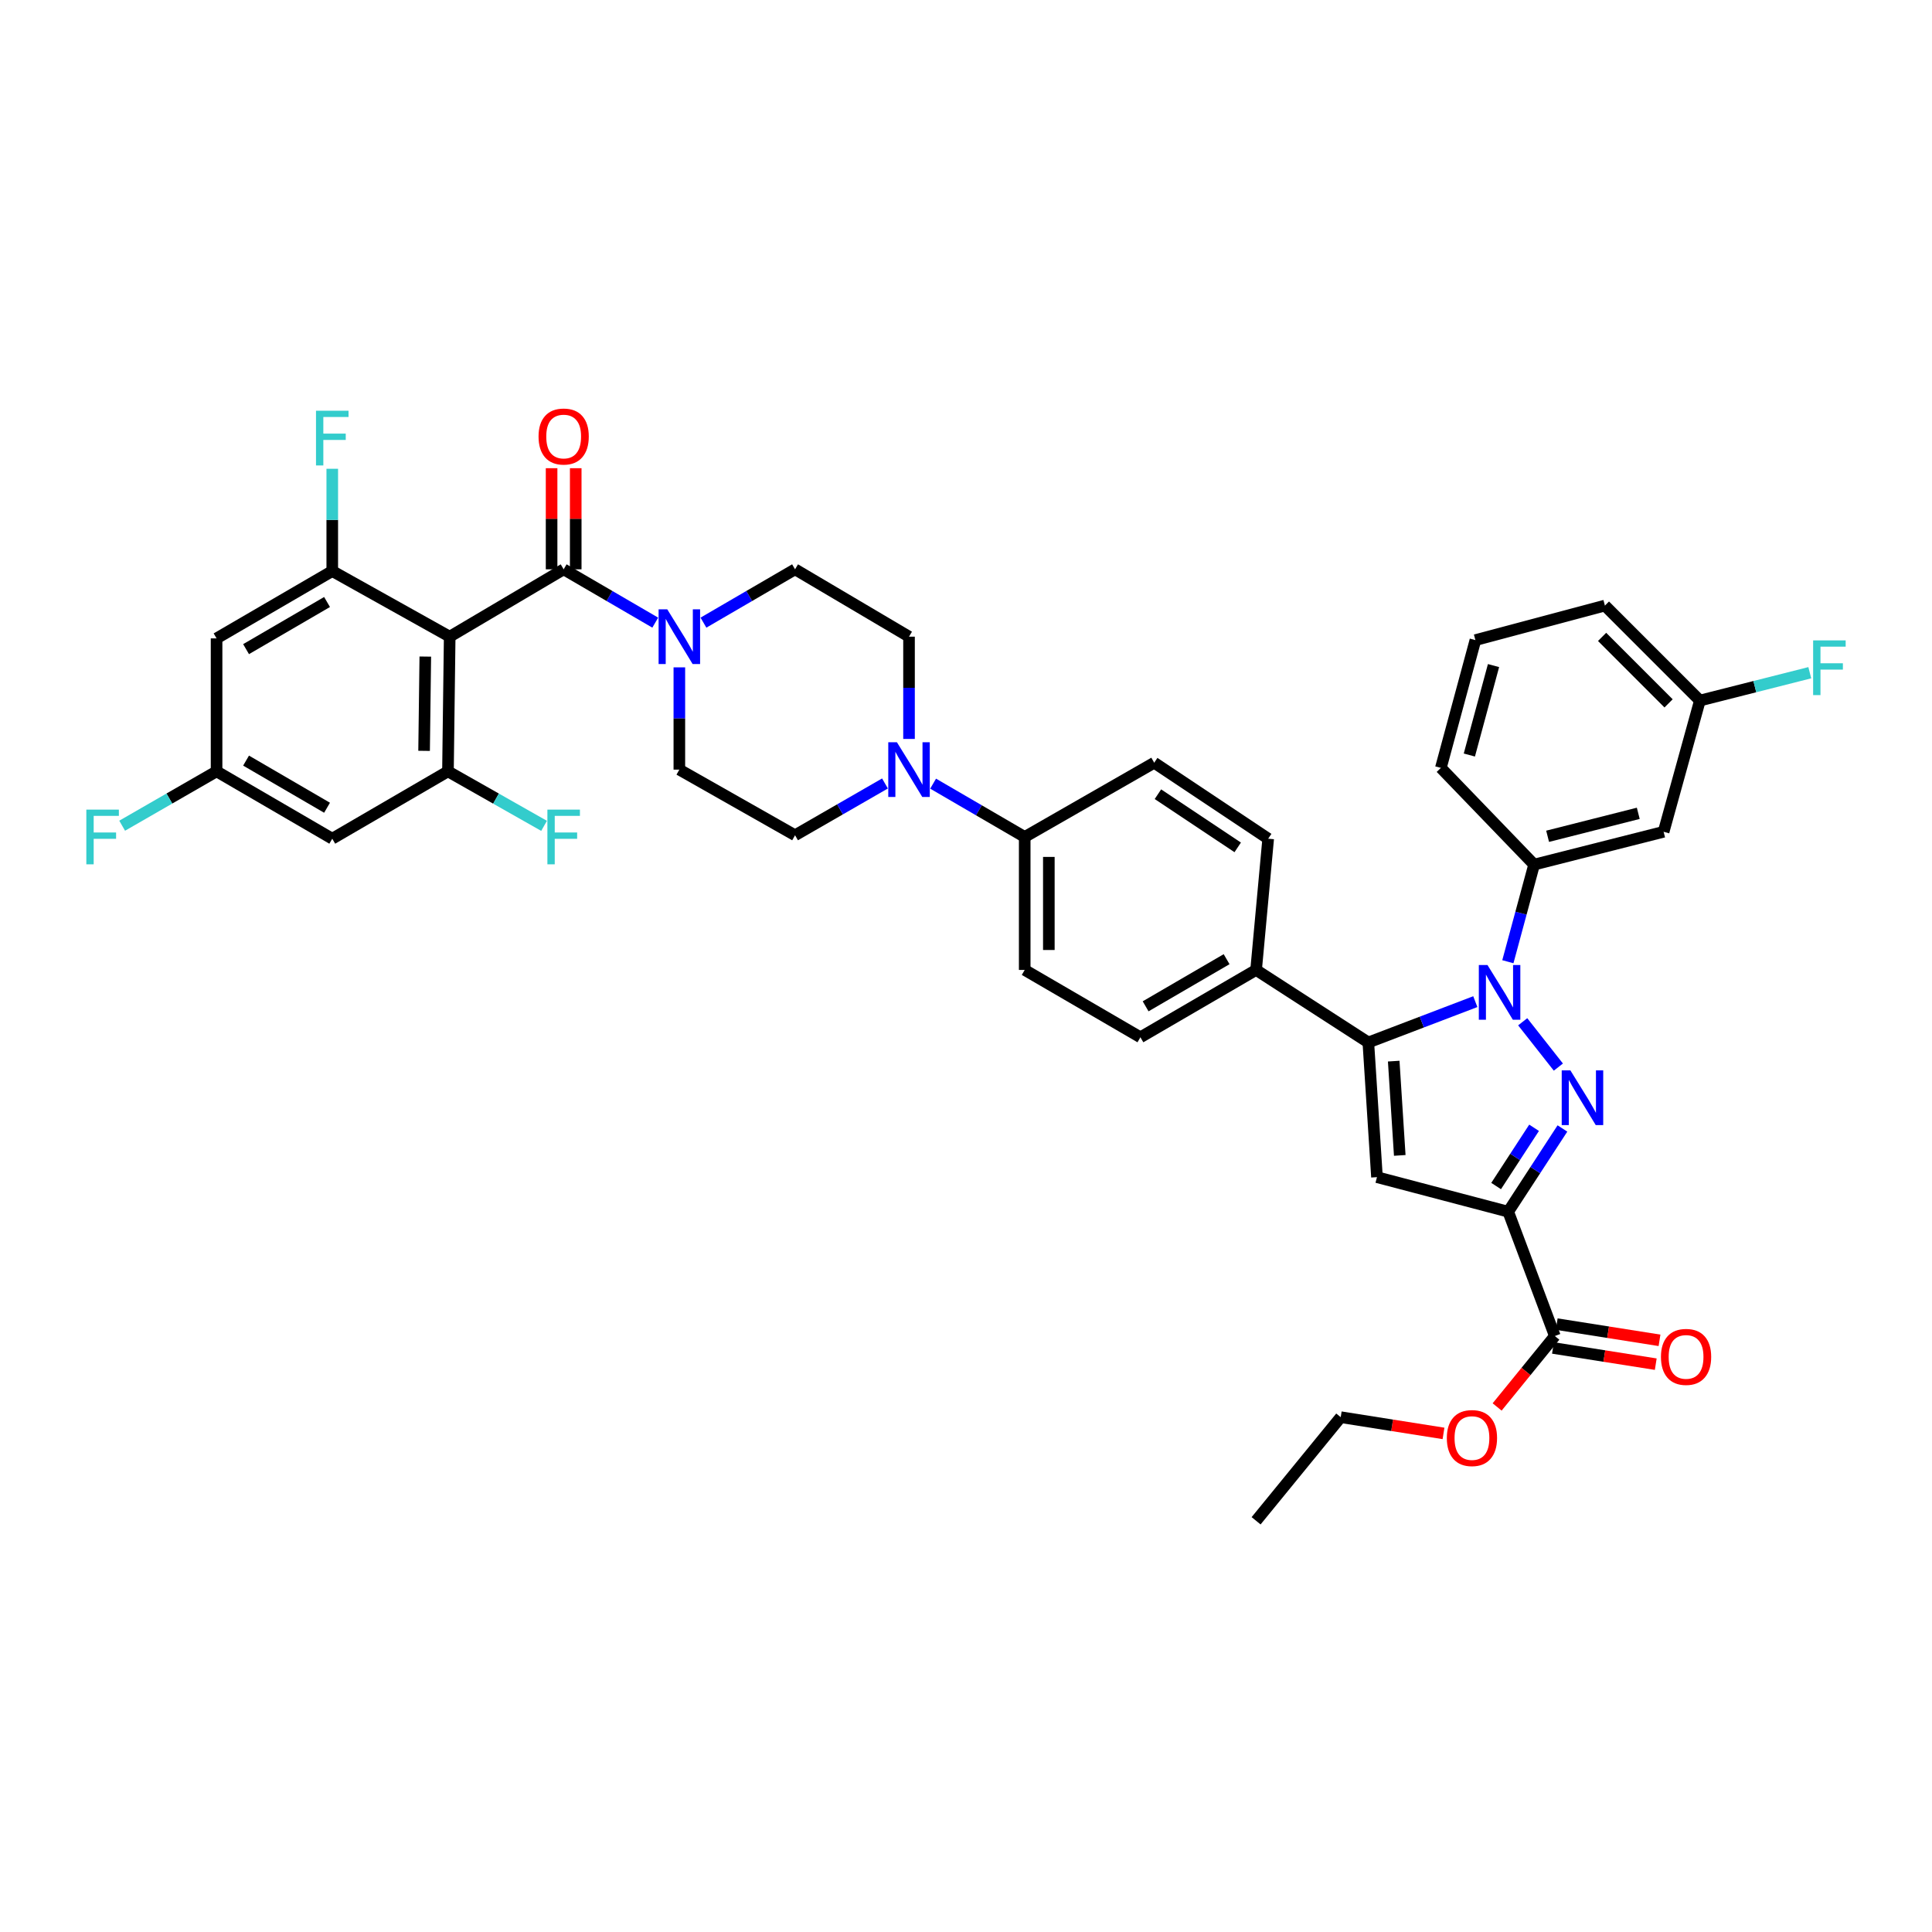 <?xml version='1.0' encoding='iso-8859-1'?>
<svg version='1.1' baseProfile='full'
              xmlns='http://www.w3.org/2000/svg'
                      xmlns:rdkit='http://www.rdkit.org/xml'
                      xmlns:xlink='http://www.w3.org/1999/xlink'
                  xml:space='preserve'
width='1000px' height='1000px' viewBox='0 0 1000 1000'>
<!-- END OF HEADER -->
<rect style='opacity:1.0;fill:#FFFFFF;stroke:none' width='1000' height='1000' x='0' y='0'> </rect>
<path class='bond-0' d='M 351.63,345.421 L 351.63,371.889' style='fill:none;fill-rule:evenodd;stroke:#0000FF;stroke-width:6px;stroke-linecap:butt;stroke-linejoin:miter;stroke-opacity:1' />
<path class='bond-0' d='M 351.63,371.889 L 351.63,398.358' style='fill:none;fill-rule:evenodd;stroke:#000000;stroke-width:6px;stroke-linecap:butt;stroke-linejoin:miter;stroke-opacity:1' />
<path class='bond-1' d='M 364.103,322.28 L 387.81,308.478' style='fill:none;fill-rule:evenodd;stroke:#0000FF;stroke-width:6px;stroke-linecap:butt;stroke-linejoin:miter;stroke-opacity:1' />
<path class='bond-1' d='M 387.81,308.478 L 411.517,294.677' style='fill:none;fill-rule:evenodd;stroke:#000000;stroke-width:6px;stroke-linecap:butt;stroke-linejoin:miter;stroke-opacity:1' />
<path class='bond-2' d='M 339.158,322.279 L 315.454,308.478' style='fill:none;fill-rule:evenodd;stroke:#0000FF;stroke-width:6px;stroke-linecap:butt;stroke-linejoin:miter;stroke-opacity:1' />
<path class='bond-2' d='M 315.454,308.478 L 291.751,294.677' style='fill:none;fill-rule:evenodd;stroke:#000000;stroke-width:6px;stroke-linecap:butt;stroke-linejoin:miter;stroke-opacity:1' />
<path class='bond-3' d='M 351.63,398.358 L 411.517,432.326' style='fill:none;fill-rule:evenodd;stroke:#000000;stroke-width:6px;stroke-linecap:butt;stroke-linejoin:miter;stroke-opacity:1' />
<path class='bond-4' d='M 411.517,432.326 L 434.791,418.924' style='fill:none;fill-rule:evenodd;stroke:#000000;stroke-width:6px;stroke-linecap:butt;stroke-linejoin:miter;stroke-opacity:1' />
<path class='bond-4' d='M 434.791,418.924 L 458.066,405.522' style='fill:none;fill-rule:evenodd;stroke:#0000FF;stroke-width:6px;stroke-linecap:butt;stroke-linejoin:miter;stroke-opacity:1' />
<path class='bond-5' d='M 470.508,382.477 L 470.508,356.009' style='fill:none;fill-rule:evenodd;stroke:#0000FF;stroke-width:6px;stroke-linecap:butt;stroke-linejoin:miter;stroke-opacity:1' />
<path class='bond-5' d='M 470.508,356.009 L 470.508,329.54' style='fill:none;fill-rule:evenodd;stroke:#000000;stroke-width:6px;stroke-linecap:butt;stroke-linejoin:miter;stroke-opacity:1' />
<path class='bond-6' d='M 482.98,405.618 L 506.684,419.416' style='fill:none;fill-rule:evenodd;stroke:#0000FF;stroke-width:6px;stroke-linecap:butt;stroke-linejoin:miter;stroke-opacity:1' />
<path class='bond-6' d='M 506.684,419.416 L 530.387,433.214' style='fill:none;fill-rule:evenodd;stroke:#000000;stroke-width:6px;stroke-linecap:butt;stroke-linejoin:miter;stroke-opacity:1' />
<path class='bond-7' d='M 470.508,329.54 L 411.517,294.677' style='fill:none;fill-rule:evenodd;stroke:#000000;stroke-width:6px;stroke-linecap:butt;stroke-linejoin:miter;stroke-opacity:1' />
<path class='bond-8' d='M 297.996,294.677 L 297.996,268.509' style='fill:none;fill-rule:evenodd;stroke:#000000;stroke-width:6px;stroke-linecap:butt;stroke-linejoin:miter;stroke-opacity:1' />
<path class='bond-8' d='M 297.996,268.509 L 297.996,242.34' style='fill:none;fill-rule:evenodd;stroke:#FF0000;stroke-width:6px;stroke-linecap:butt;stroke-linejoin:miter;stroke-opacity:1' />
<path class='bond-8' d='M 285.505,294.677 L 285.505,268.509' style='fill:none;fill-rule:evenodd;stroke:#000000;stroke-width:6px;stroke-linecap:butt;stroke-linejoin:miter;stroke-opacity:1' />
<path class='bond-8' d='M 285.505,268.509 L 285.505,242.34' style='fill:none;fill-rule:evenodd;stroke:#FF0000;stroke-width:6px;stroke-linecap:butt;stroke-linejoin:miter;stroke-opacity:1' />
<path class='bond-9' d='M 291.751,294.677 L 232.759,329.54' style='fill:none;fill-rule:evenodd;stroke:#000000;stroke-width:6px;stroke-linecap:butt;stroke-linejoin:miter;stroke-opacity:1' />
<path class='bond-10' d='M 530.387,433.214 L 530.387,502.038' style='fill:none;fill-rule:evenodd;stroke:#000000;stroke-width:6px;stroke-linecap:butt;stroke-linejoin:miter;stroke-opacity:1' />
<path class='bond-10' d='M 542.878,443.538 L 542.878,491.715' style='fill:none;fill-rule:evenodd;stroke:#000000;stroke-width:6px;stroke-linecap:butt;stroke-linejoin:miter;stroke-opacity:1' />
<path class='bond-11' d='M 530.387,433.214 L 597.421,394.784' style='fill:none;fill-rule:evenodd;stroke:#000000;stroke-width:6px;stroke-linecap:butt;stroke-linejoin:miter;stroke-opacity:1' />
<path class='bond-12' d='M 530.387,502.038 L 590.274,536.895' style='fill:none;fill-rule:evenodd;stroke:#000000;stroke-width:6px;stroke-linecap:butt;stroke-linejoin:miter;stroke-opacity:1' />
<path class='bond-13' d='M 590.274,536.895 L 650.153,502.038' style='fill:none;fill-rule:evenodd;stroke:#000000;stroke-width:6px;stroke-linecap:butt;stroke-linejoin:miter;stroke-opacity:1' />
<path class='bond-13' d='M 592.972,520.871 L 634.887,496.472' style='fill:none;fill-rule:evenodd;stroke:#000000;stroke-width:6px;stroke-linecap:butt;stroke-linejoin:miter;stroke-opacity:1' />
<path class='bond-14' d='M 650.153,502.038 L 656.413,434.109' style='fill:none;fill-rule:evenodd;stroke:#000000;stroke-width:6px;stroke-linecap:butt;stroke-linejoin:miter;stroke-opacity:1' />
<path class='bond-15' d='M 650.153,502.038 L 708.249,539.58' style='fill:none;fill-rule:evenodd;stroke:#000000;stroke-width:6px;stroke-linecap:butt;stroke-linejoin:miter;stroke-opacity:1' />
<path class='bond-16' d='M 656.413,434.109 L 597.421,394.784' style='fill:none;fill-rule:evenodd;stroke:#000000;stroke-width:6px;stroke-linecap:butt;stroke-linejoin:miter;stroke-opacity:1' />
<path class='bond-16' d='M 640.636,438.604 L 599.342,411.076' style='fill:none;fill-rule:evenodd;stroke:#000000;stroke-width:6px;stroke-linecap:butt;stroke-linejoin:miter;stroke-opacity:1' />
<path class='bond-17' d='M 708.249,539.58 L 712.718,609.293' style='fill:none;fill-rule:evenodd;stroke:#000000;stroke-width:6px;stroke-linecap:butt;stroke-linejoin:miter;stroke-opacity:1' />
<path class='bond-17' d='M 721.385,549.238 L 724.513,598.037' style='fill:none;fill-rule:evenodd;stroke:#000000;stroke-width:6px;stroke-linecap:butt;stroke-linejoin:miter;stroke-opacity:1' />
<path class='bond-18' d='M 708.249,539.58 L 735.935,529.014' style='fill:none;fill-rule:evenodd;stroke:#000000;stroke-width:6px;stroke-linecap:butt;stroke-linejoin:miter;stroke-opacity:1' />
<path class='bond-18' d='M 735.935,529.014 L 763.621,518.447' style='fill:none;fill-rule:evenodd;stroke:#0000FF;stroke-width:6px;stroke-linecap:butt;stroke-linejoin:miter;stroke-opacity:1' />
<path class='bond-19' d='M 712.718,609.293 L 780.647,627.168' style='fill:none;fill-rule:evenodd;stroke:#000000;stroke-width:6px;stroke-linecap:butt;stroke-linejoin:miter;stroke-opacity:1' />
<path class='bond-20' d='M 780.647,627.168 L 794.679,605.633' style='fill:none;fill-rule:evenodd;stroke:#000000;stroke-width:6px;stroke-linecap:butt;stroke-linejoin:miter;stroke-opacity:1' />
<path class='bond-20' d='M 794.679,605.633 L 808.711,584.097' style='fill:none;fill-rule:evenodd;stroke:#0000FF;stroke-width:6px;stroke-linecap:butt;stroke-linejoin:miter;stroke-opacity:1' />
<path class='bond-20' d='M 774.392,613.889 L 784.214,598.814' style='fill:none;fill-rule:evenodd;stroke:#000000;stroke-width:6px;stroke-linecap:butt;stroke-linejoin:miter;stroke-opacity:1' />
<path class='bond-20' d='M 784.214,598.814 L 794.036,583.739' style='fill:none;fill-rule:evenodd;stroke:#0000FF;stroke-width:6px;stroke-linecap:butt;stroke-linejoin:miter;stroke-opacity:1' />
<path class='bond-21' d='M 780.647,627.168 L 804.782,691.524' style='fill:none;fill-rule:evenodd;stroke:#000000;stroke-width:6px;stroke-linecap:butt;stroke-linejoin:miter;stroke-opacity:1' />
<path class='bond-22' d='M 806.61,552.325 L 788.149,528.866' style='fill:none;fill-rule:evenodd;stroke:#0000FF;stroke-width:6px;stroke-linecap:butt;stroke-linejoin:miter;stroke-opacity:1' />
<path class='bond-23' d='M 780.469,497.782 L 787.261,472.649' style='fill:none;fill-rule:evenodd;stroke:#0000FF;stroke-width:6px;stroke-linecap:butt;stroke-linejoin:miter;stroke-opacity:1' />
<path class='bond-23' d='M 787.261,472.649 L 794.054,447.516' style='fill:none;fill-rule:evenodd;stroke:#000000;stroke-width:6px;stroke-linecap:butt;stroke-linejoin:miter;stroke-opacity:1' />
<path class='bond-24' d='M 803.809,697.693 L 830.41,701.892' style='fill:none;fill-rule:evenodd;stroke:#000000;stroke-width:6px;stroke-linecap:butt;stroke-linejoin:miter;stroke-opacity:1' />
<path class='bond-24' d='M 830.41,701.892 L 857.012,706.091' style='fill:none;fill-rule:evenodd;stroke:#FF0000;stroke-width:6px;stroke-linecap:butt;stroke-linejoin:miter;stroke-opacity:1' />
<path class='bond-24' d='M 805.756,685.355 L 832.358,689.554' style='fill:none;fill-rule:evenodd;stroke:#000000;stroke-width:6px;stroke-linecap:butt;stroke-linejoin:miter;stroke-opacity:1' />
<path class='bond-24' d='M 832.358,689.554 L 858.959,693.753' style='fill:none;fill-rule:evenodd;stroke:#FF0000;stroke-width:6px;stroke-linecap:butt;stroke-linejoin:miter;stroke-opacity:1' />
<path class='bond-25' d='M 804.782,691.524 L 789.847,709.88' style='fill:none;fill-rule:evenodd;stroke:#000000;stroke-width:6px;stroke-linecap:butt;stroke-linejoin:miter;stroke-opacity:1' />
<path class='bond-25' d='M 789.847,709.88 L 774.911,728.236' style='fill:none;fill-rule:evenodd;stroke:#FF0000;stroke-width:6px;stroke-linecap:butt;stroke-linejoin:miter;stroke-opacity:1' />
<path class='bond-26' d='M 747.157,741.931 L 720.556,737.729' style='fill:none;fill-rule:evenodd;stroke:#FF0000;stroke-width:6px;stroke-linecap:butt;stroke-linejoin:miter;stroke-opacity:1' />
<path class='bond-26' d='M 720.556,737.729 L 693.954,733.528' style='fill:none;fill-rule:evenodd;stroke:#000000;stroke-width:6px;stroke-linecap:butt;stroke-linejoin:miter;stroke-opacity:1' />
<path class='bond-27' d='M 693.954,733.528 L 650.153,787.155' style='fill:none;fill-rule:evenodd;stroke:#000000;stroke-width:6px;stroke-linecap:butt;stroke-linejoin:miter;stroke-opacity:1' />
<path class='bond-28' d='M 794.054,447.516 L 861.088,430.535' style='fill:none;fill-rule:evenodd;stroke:#000000;stroke-width:6px;stroke-linecap:butt;stroke-linejoin:miter;stroke-opacity:1' />
<path class='bond-28' d='M 801.042,432.861 L 847.966,420.974' style='fill:none;fill-rule:evenodd;stroke:#000000;stroke-width:6px;stroke-linecap:butt;stroke-linejoin:miter;stroke-opacity:1' />
<path class='bond-29' d='M 794.054,447.516 L 745.791,397.463' style='fill:none;fill-rule:evenodd;stroke:#000000;stroke-width:6px;stroke-linecap:butt;stroke-linejoin:miter;stroke-opacity:1' />
<path class='bond-30' d='M 861.088,430.535 L 879.859,362.606' style='fill:none;fill-rule:evenodd;stroke:#000000;stroke-width:6px;stroke-linecap:butt;stroke-linejoin:miter;stroke-opacity:1' />
<path class='bond-31' d='M 879.859,362.606 L 830.701,313.448' style='fill:none;fill-rule:evenodd;stroke:#000000;stroke-width:6px;stroke-linecap:butt;stroke-linejoin:miter;stroke-opacity:1' />
<path class='bond-31' d='M 863.653,364.065 L 829.242,329.654' style='fill:none;fill-rule:evenodd;stroke:#000000;stroke-width:6px;stroke-linecap:butt;stroke-linejoin:miter;stroke-opacity:1' />
<path class='bond-32' d='M 879.859,362.606 L 908.302,355.401' style='fill:none;fill-rule:evenodd;stroke:#000000;stroke-width:6px;stroke-linecap:butt;stroke-linejoin:miter;stroke-opacity:1' />
<path class='bond-32' d='M 908.302,355.401 L 936.744,348.197' style='fill:none;fill-rule:evenodd;stroke:#33CCCC;stroke-width:6px;stroke-linecap:butt;stroke-linejoin:miter;stroke-opacity:1' />
<path class='bond-33' d='M 830.701,313.448 L 763.667,331.324' style='fill:none;fill-rule:evenodd;stroke:#000000;stroke-width:6px;stroke-linecap:butt;stroke-linejoin:miter;stroke-opacity:1' />
<path class='bond-34' d='M 763.667,331.324 L 745.791,397.463' style='fill:none;fill-rule:evenodd;stroke:#000000;stroke-width:6px;stroke-linecap:butt;stroke-linejoin:miter;stroke-opacity:1' />
<path class='bond-34' d='M 773.044,344.504 L 760.531,390.801' style='fill:none;fill-rule:evenodd;stroke:#000000;stroke-width:6px;stroke-linecap:butt;stroke-linejoin:miter;stroke-opacity:1' />
<path class='bond-35' d='M 232.759,329.54 L 231.864,399.253' style='fill:none;fill-rule:evenodd;stroke:#000000;stroke-width:6px;stroke-linecap:butt;stroke-linejoin:miter;stroke-opacity:1' />
<path class='bond-35' d='M 220.135,339.837 L 219.509,388.636' style='fill:none;fill-rule:evenodd;stroke:#000000;stroke-width:6px;stroke-linecap:butt;stroke-linejoin:miter;stroke-opacity:1' />
<path class='bond-36' d='M 232.759,329.54 L 171.978,295.572' style='fill:none;fill-rule:evenodd;stroke:#000000;stroke-width:6px;stroke-linecap:butt;stroke-linejoin:miter;stroke-opacity:1' />
<path class='bond-37' d='M 231.864,399.253 L 171.978,434.109' style='fill:none;fill-rule:evenodd;stroke:#000000;stroke-width:6px;stroke-linecap:butt;stroke-linejoin:miter;stroke-opacity:1' />
<path class='bond-38' d='M 231.864,399.253 L 256.737,413.358' style='fill:none;fill-rule:evenodd;stroke:#000000;stroke-width:6px;stroke-linecap:butt;stroke-linejoin:miter;stroke-opacity:1' />
<path class='bond-38' d='M 256.737,413.358 L 281.609,427.463' style='fill:none;fill-rule:evenodd;stroke:#33CCCC;stroke-width:6px;stroke-linecap:butt;stroke-linejoin:miter;stroke-opacity:1' />
<path class='bond-39' d='M 171.978,295.572 L 112.098,330.429' style='fill:none;fill-rule:evenodd;stroke:#000000;stroke-width:6px;stroke-linecap:butt;stroke-linejoin:miter;stroke-opacity:1' />
<path class='bond-39' d='M 169.28,311.596 L 127.364,335.995' style='fill:none;fill-rule:evenodd;stroke:#000000;stroke-width:6px;stroke-linecap:butt;stroke-linejoin:miter;stroke-opacity:1' />
<path class='bond-40' d='M 171.978,295.572 L 171.978,269.104' style='fill:none;fill-rule:evenodd;stroke:#000000;stroke-width:6px;stroke-linecap:butt;stroke-linejoin:miter;stroke-opacity:1' />
<path class='bond-40' d='M 171.978,269.104 L 171.978,242.635' style='fill:none;fill-rule:evenodd;stroke:#33CCCC;stroke-width:6px;stroke-linecap:butt;stroke-linejoin:miter;stroke-opacity:1' />
<path class='bond-41' d='M 171.978,434.109 L 112.098,399.253' style='fill:none;fill-rule:evenodd;stroke:#000000;stroke-width:6px;stroke-linecap:butt;stroke-linejoin:miter;stroke-opacity:1' />
<path class='bond-41' d='M 169.28,418.086 L 127.364,393.686' style='fill:none;fill-rule:evenodd;stroke:#000000;stroke-width:6px;stroke-linecap:butt;stroke-linejoin:miter;stroke-opacity:1' />
<path class='bond-42' d='M 112.098,330.429 L 112.098,399.253' style='fill:none;fill-rule:evenodd;stroke:#000000;stroke-width:6px;stroke-linecap:butt;stroke-linejoin:miter;stroke-opacity:1' />
<path class='bond-43' d='M 112.098,399.253 L 87.663,413.32' style='fill:none;fill-rule:evenodd;stroke:#000000;stroke-width:6px;stroke-linecap:butt;stroke-linejoin:miter;stroke-opacity:1' />
<path class='bond-43' d='M 87.663,413.32 L 63.229,427.387' style='fill:none;fill-rule:evenodd;stroke:#33CCCC;stroke-width:6px;stroke-linecap:butt;stroke-linejoin:miter;stroke-opacity:1' />
<path  class='atom-0' d='M 345.37 315.38
L 354.65 330.38
Q 355.57 331.86, 357.05 334.54
Q 358.53 337.22, 358.61 337.38
L 358.61 315.38
L 362.37 315.38
L 362.37 343.7
L 358.49 343.7
L 348.53 327.3
Q 347.37 325.38, 346.13 323.18
Q 344.93 320.98, 344.57 320.3
L 344.57 343.7
L 340.89 343.7
L 340.89 315.38
L 345.37 315.38
' fill='#0000FF'/>
<path  class='atom-3' d='M 464.248 384.198
L 473.528 399.198
Q 474.448 400.678, 475.928 403.358
Q 477.408 406.038, 477.488 406.198
L 477.488 384.198
L 481.248 384.198
L 481.248 412.518
L 477.368 412.518
L 467.408 396.118
Q 466.248 394.198, 465.008 391.998
Q 463.808 389.798, 463.448 389.118
L 463.448 412.518
L 459.768 412.518
L 459.768 384.198
L 464.248 384.198
' fill='#0000FF'/>
<path  class='atom-7' d='M 278.751 225.94
Q 278.751 219.14, 282.111 215.34
Q 285.471 211.54, 291.751 211.54
Q 298.031 211.54, 301.391 215.34
Q 304.751 219.14, 304.751 225.94
Q 304.751 232.82, 301.351 236.74
Q 297.951 240.62, 291.751 240.62
Q 285.511 240.62, 282.111 236.74
Q 278.751 232.86, 278.751 225.94
M 291.751 237.42
Q 296.071 237.42, 298.391 234.54
Q 300.751 231.62, 300.751 225.94
Q 300.751 220.38, 298.391 217.58
Q 296.071 214.74, 291.751 214.74
Q 287.431 214.74, 285.071 217.54
Q 282.751 220.34, 282.751 225.94
Q 282.751 231.66, 285.071 234.54
Q 287.431 237.42, 291.751 237.42
' fill='#FF0000'/>
<path  class='atom-17' d='M 812.824 554.017
L 822.104 569.017
Q 823.024 570.497, 824.504 573.177
Q 825.984 575.857, 826.064 576.017
L 826.064 554.017
L 829.824 554.017
L 829.824 582.337
L 825.944 582.337
L 815.984 565.937
Q 814.824 564.017, 813.584 561.817
Q 812.384 559.617, 812.024 558.937
L 812.024 582.337
L 808.344 582.337
L 808.344 554.017
L 812.824 554.017
' fill='#0000FF'/>
<path  class='atom-18' d='M 769.919 499.495
L 779.199 514.495
Q 780.119 515.975, 781.599 518.655
Q 783.079 521.335, 783.159 521.495
L 783.159 499.495
L 786.919 499.495
L 786.919 527.815
L 783.039 527.815
L 773.079 511.415
Q 771.919 509.495, 770.679 507.295
Q 769.479 505.095, 769.119 504.415
L 769.119 527.815
L 765.439 527.815
L 765.439 499.495
L 769.919 499.495
' fill='#0000FF'/>
<path  class='atom-20' d='M 859.705 702.325
Q 859.705 695.525, 863.065 691.725
Q 866.425 687.925, 872.705 687.925
Q 878.985 687.925, 882.345 691.725
Q 885.705 695.525, 885.705 702.325
Q 885.705 709.205, 882.305 713.125
Q 878.905 717.005, 872.705 717.005
Q 866.465 717.005, 863.065 713.125
Q 859.705 709.245, 859.705 702.325
M 872.705 713.805
Q 877.025 713.805, 879.345 710.925
Q 881.705 708.005, 881.705 702.325
Q 881.705 696.765, 879.345 693.965
Q 877.025 691.125, 872.705 691.125
Q 868.385 691.125, 866.025 693.925
Q 863.705 696.725, 863.705 702.325
Q 863.705 708.045, 866.025 710.925
Q 868.385 713.805, 872.705 713.805
' fill='#FF0000'/>
<path  class='atom-21' d='M 748.877 744.336
Q 748.877 737.536, 752.237 733.736
Q 755.597 729.936, 761.877 729.936
Q 768.157 729.936, 771.517 733.736
Q 774.877 737.536, 774.877 744.336
Q 774.877 751.216, 771.477 755.136
Q 768.077 759.016, 761.877 759.016
Q 755.637 759.016, 752.237 755.136
Q 748.877 751.256, 748.877 744.336
M 761.877 755.816
Q 766.197 755.816, 768.517 752.936
Q 770.877 750.016, 770.877 744.336
Q 770.877 738.776, 768.517 735.976
Q 766.197 733.136, 761.877 733.136
Q 757.557 733.136, 755.197 735.936
Q 752.877 738.736, 752.877 744.336
Q 752.877 750.056, 755.197 752.936
Q 757.557 755.816, 761.877 755.816
' fill='#FF0000'/>
<path  class='atom-30' d='M 938.473 331.466
L 955.313 331.466
L 955.313 334.706
L 942.273 334.706
L 942.273 343.306
L 953.873 343.306
L 953.873 346.586
L 942.273 346.586
L 942.273 359.786
L 938.473 359.786
L 938.473 331.466
' fill='#33CCCC'/>
<path  class='atom-35' d='M 283.331 419.054
L 300.171 419.054
L 300.171 422.294
L 287.131 422.294
L 287.131 430.894
L 298.731 430.894
L 298.731 434.174
L 287.131 434.174
L 287.131 447.374
L 283.331 447.374
L 283.331 419.054
' fill='#33CCCC'/>
<path  class='atom-37' d='M 163.558 212.595
L 180.398 212.595
L 180.398 215.835
L 167.358 215.835
L 167.358 224.435
L 178.958 224.435
L 178.958 227.715
L 167.358 227.715
L 167.358 240.915
L 163.558 240.915
L 163.558 212.595
' fill='#33CCCC'/>
<path  class='atom-39' d='M 44.687 419.054
L 61.527 419.054
L 61.527 422.294
L 48.487 422.294
L 48.487 430.894
L 60.087 430.894
L 60.087 434.174
L 48.487 434.174
L 48.487 447.374
L 44.687 447.374
L 44.687 419.054
' fill='#33CCCC'/>
</svg>
